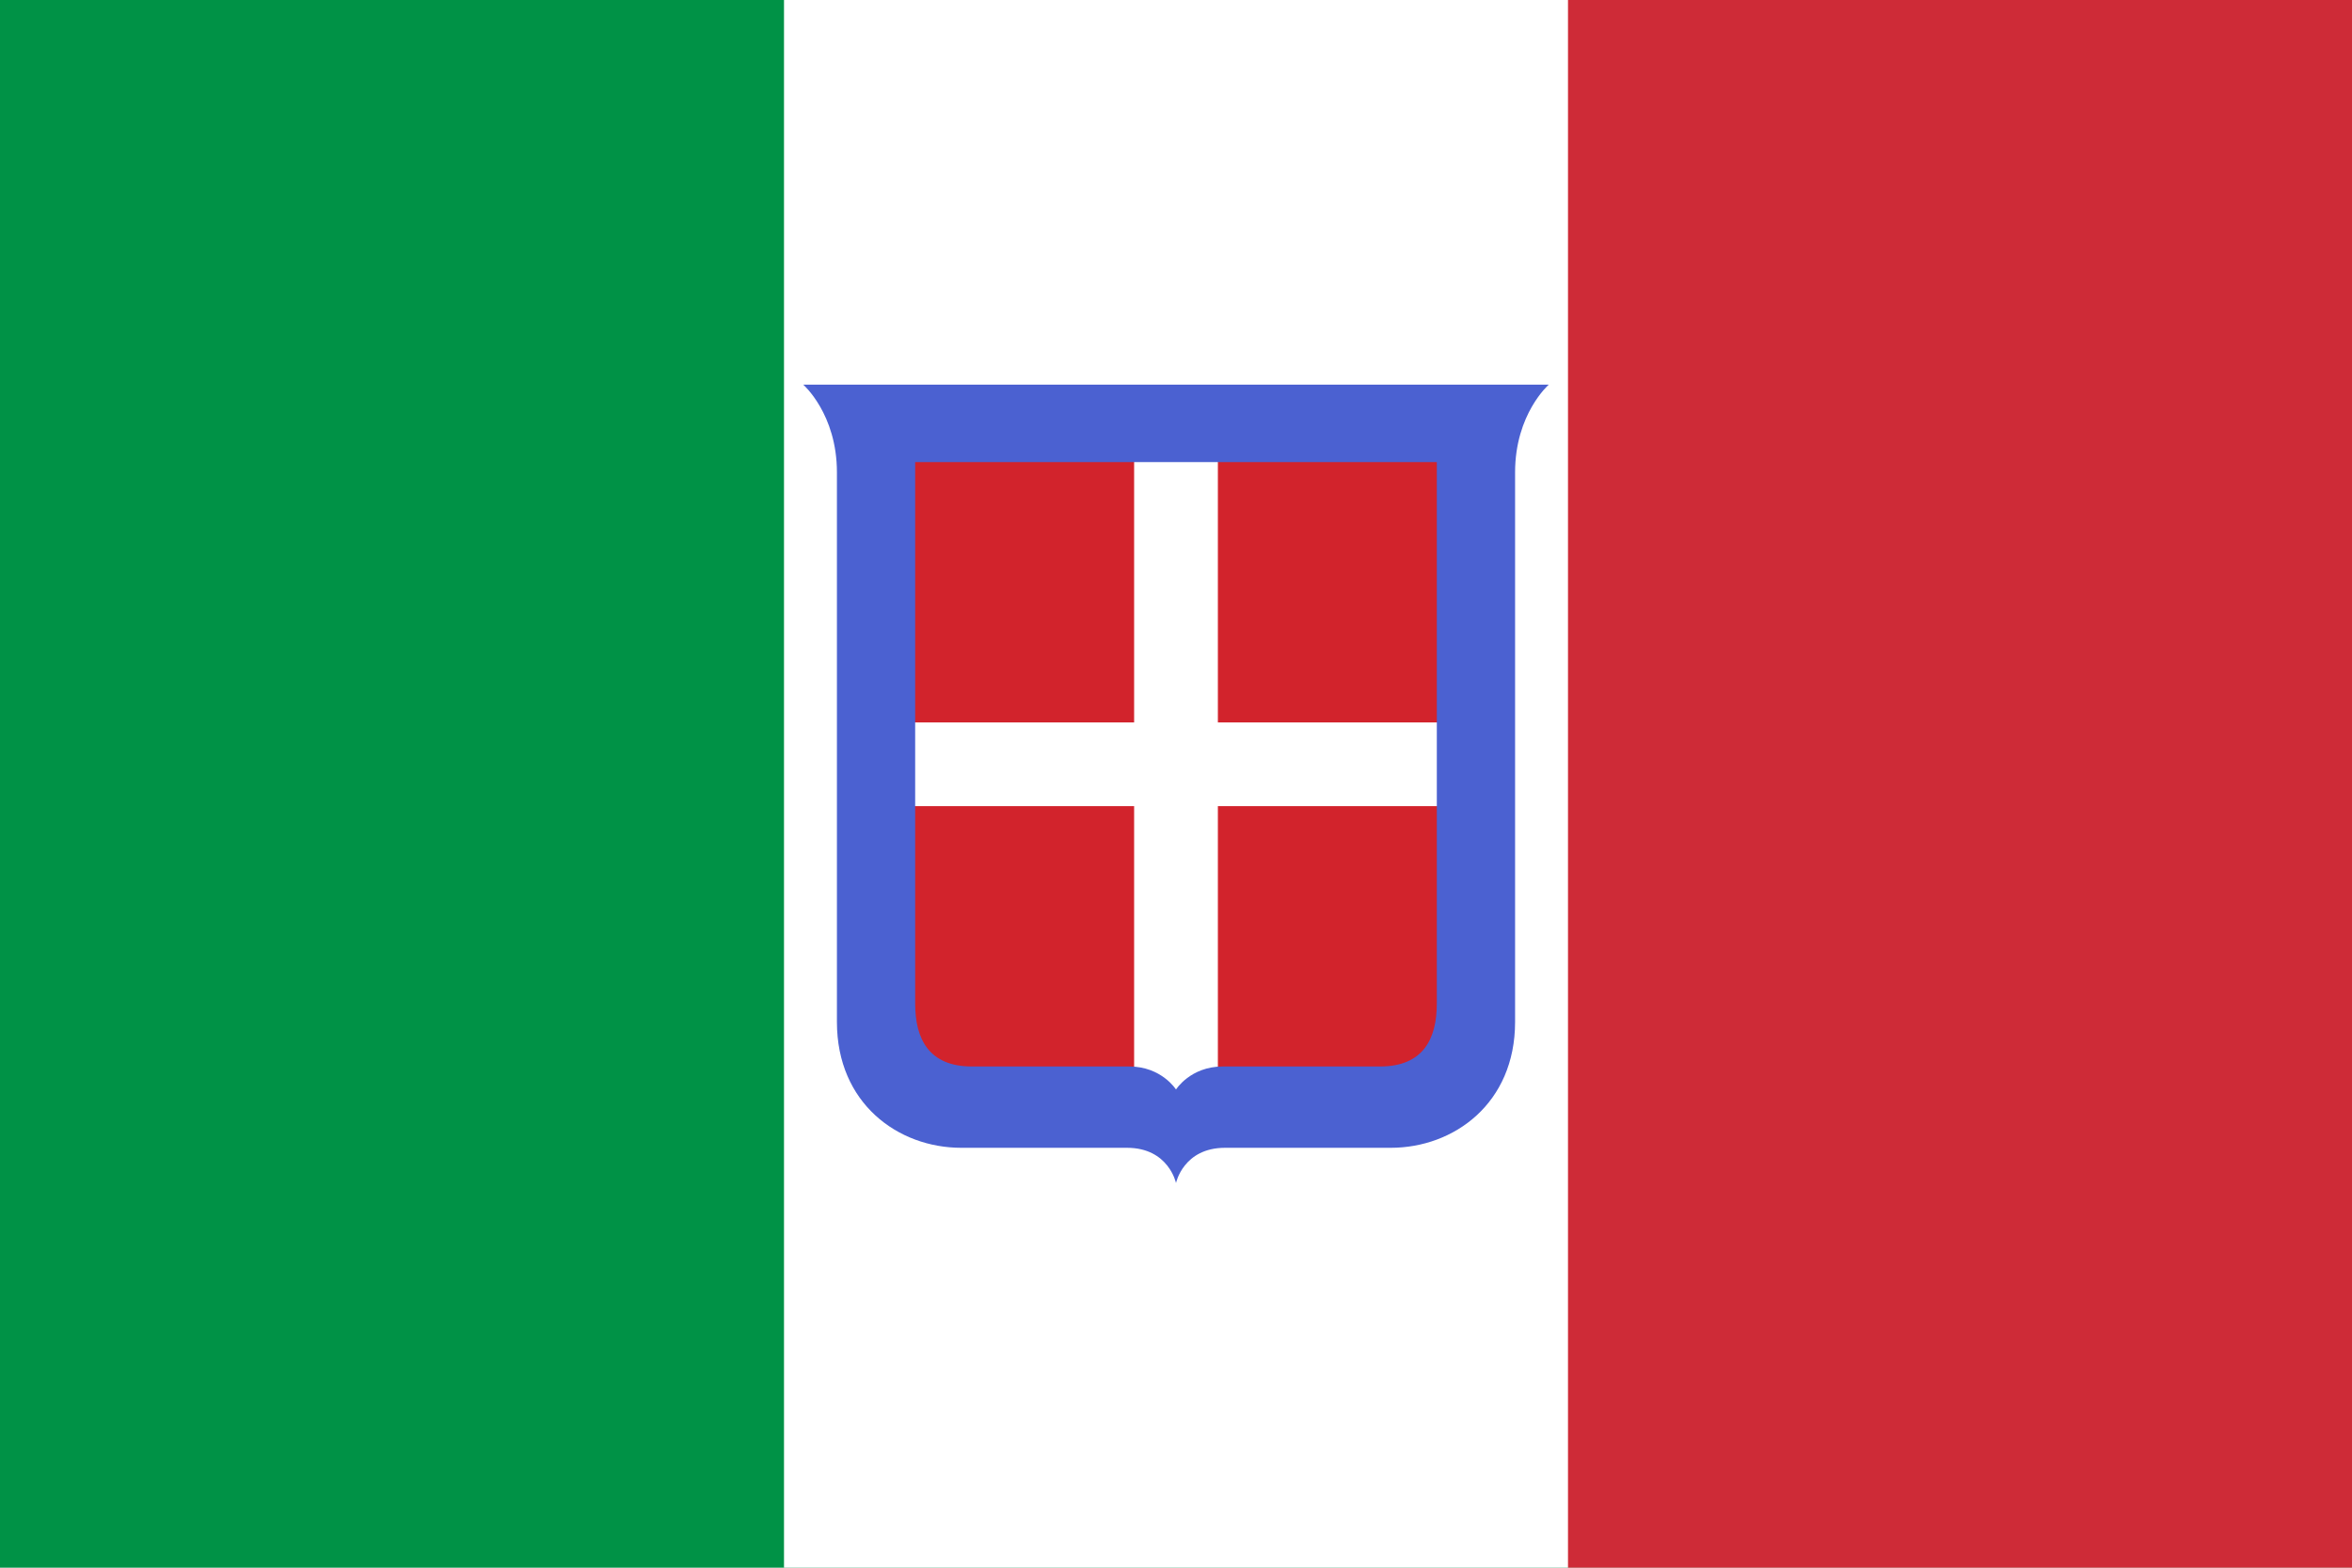 <svg height="1000" width="1500" xmlns="http://www.w3.org/2000/svg"><g stroke-width="500"><path d="m0 0h1500v1000h-1500z" fill="#009246"></path><path d="m500 0h1000v1000h-1000z" fill="#fff"></path><path d="m1000 0h500v1000h-500z" fill="#ce2b37"></path></g><path d="m576.981 288.08h346.04v413.575h-346.04z" fill="#d2232c"></path><path d="m723.295 288.08h53.41v413.575h-53.41z" fill="#fff"></path><path d="m923.02 460.818v53.41h-346.04v-53.41z" fill="#fff"></path><path d="m512.262 245.352c0 0 21.489 18.687 21.489 55.935v350.63c0 51.908 39.003 80.24 79.26 80.24h105.694c26.647 0 31.295 22.491 31.295 22.491 0-0 4.648-22.491 31.295-22.491h105.694c40.257 0 79.26-28.332 79.26-80.24v-350.63c0-37.248 21.489-55.935 21.489-55.935zm71.394 49.404h332.687v345.414c-0 22.57-8.762 40.12-36.219 40.12h-100.29c-20.662 0-29.835 14.688-29.835 14.688s-9.172-14.688-29.835-14.688h-100.29c-27.457-0-36.219-17.55-36.219-40.12z" fill="#4b61d1" fill-rule="evenodd"></path></svg>